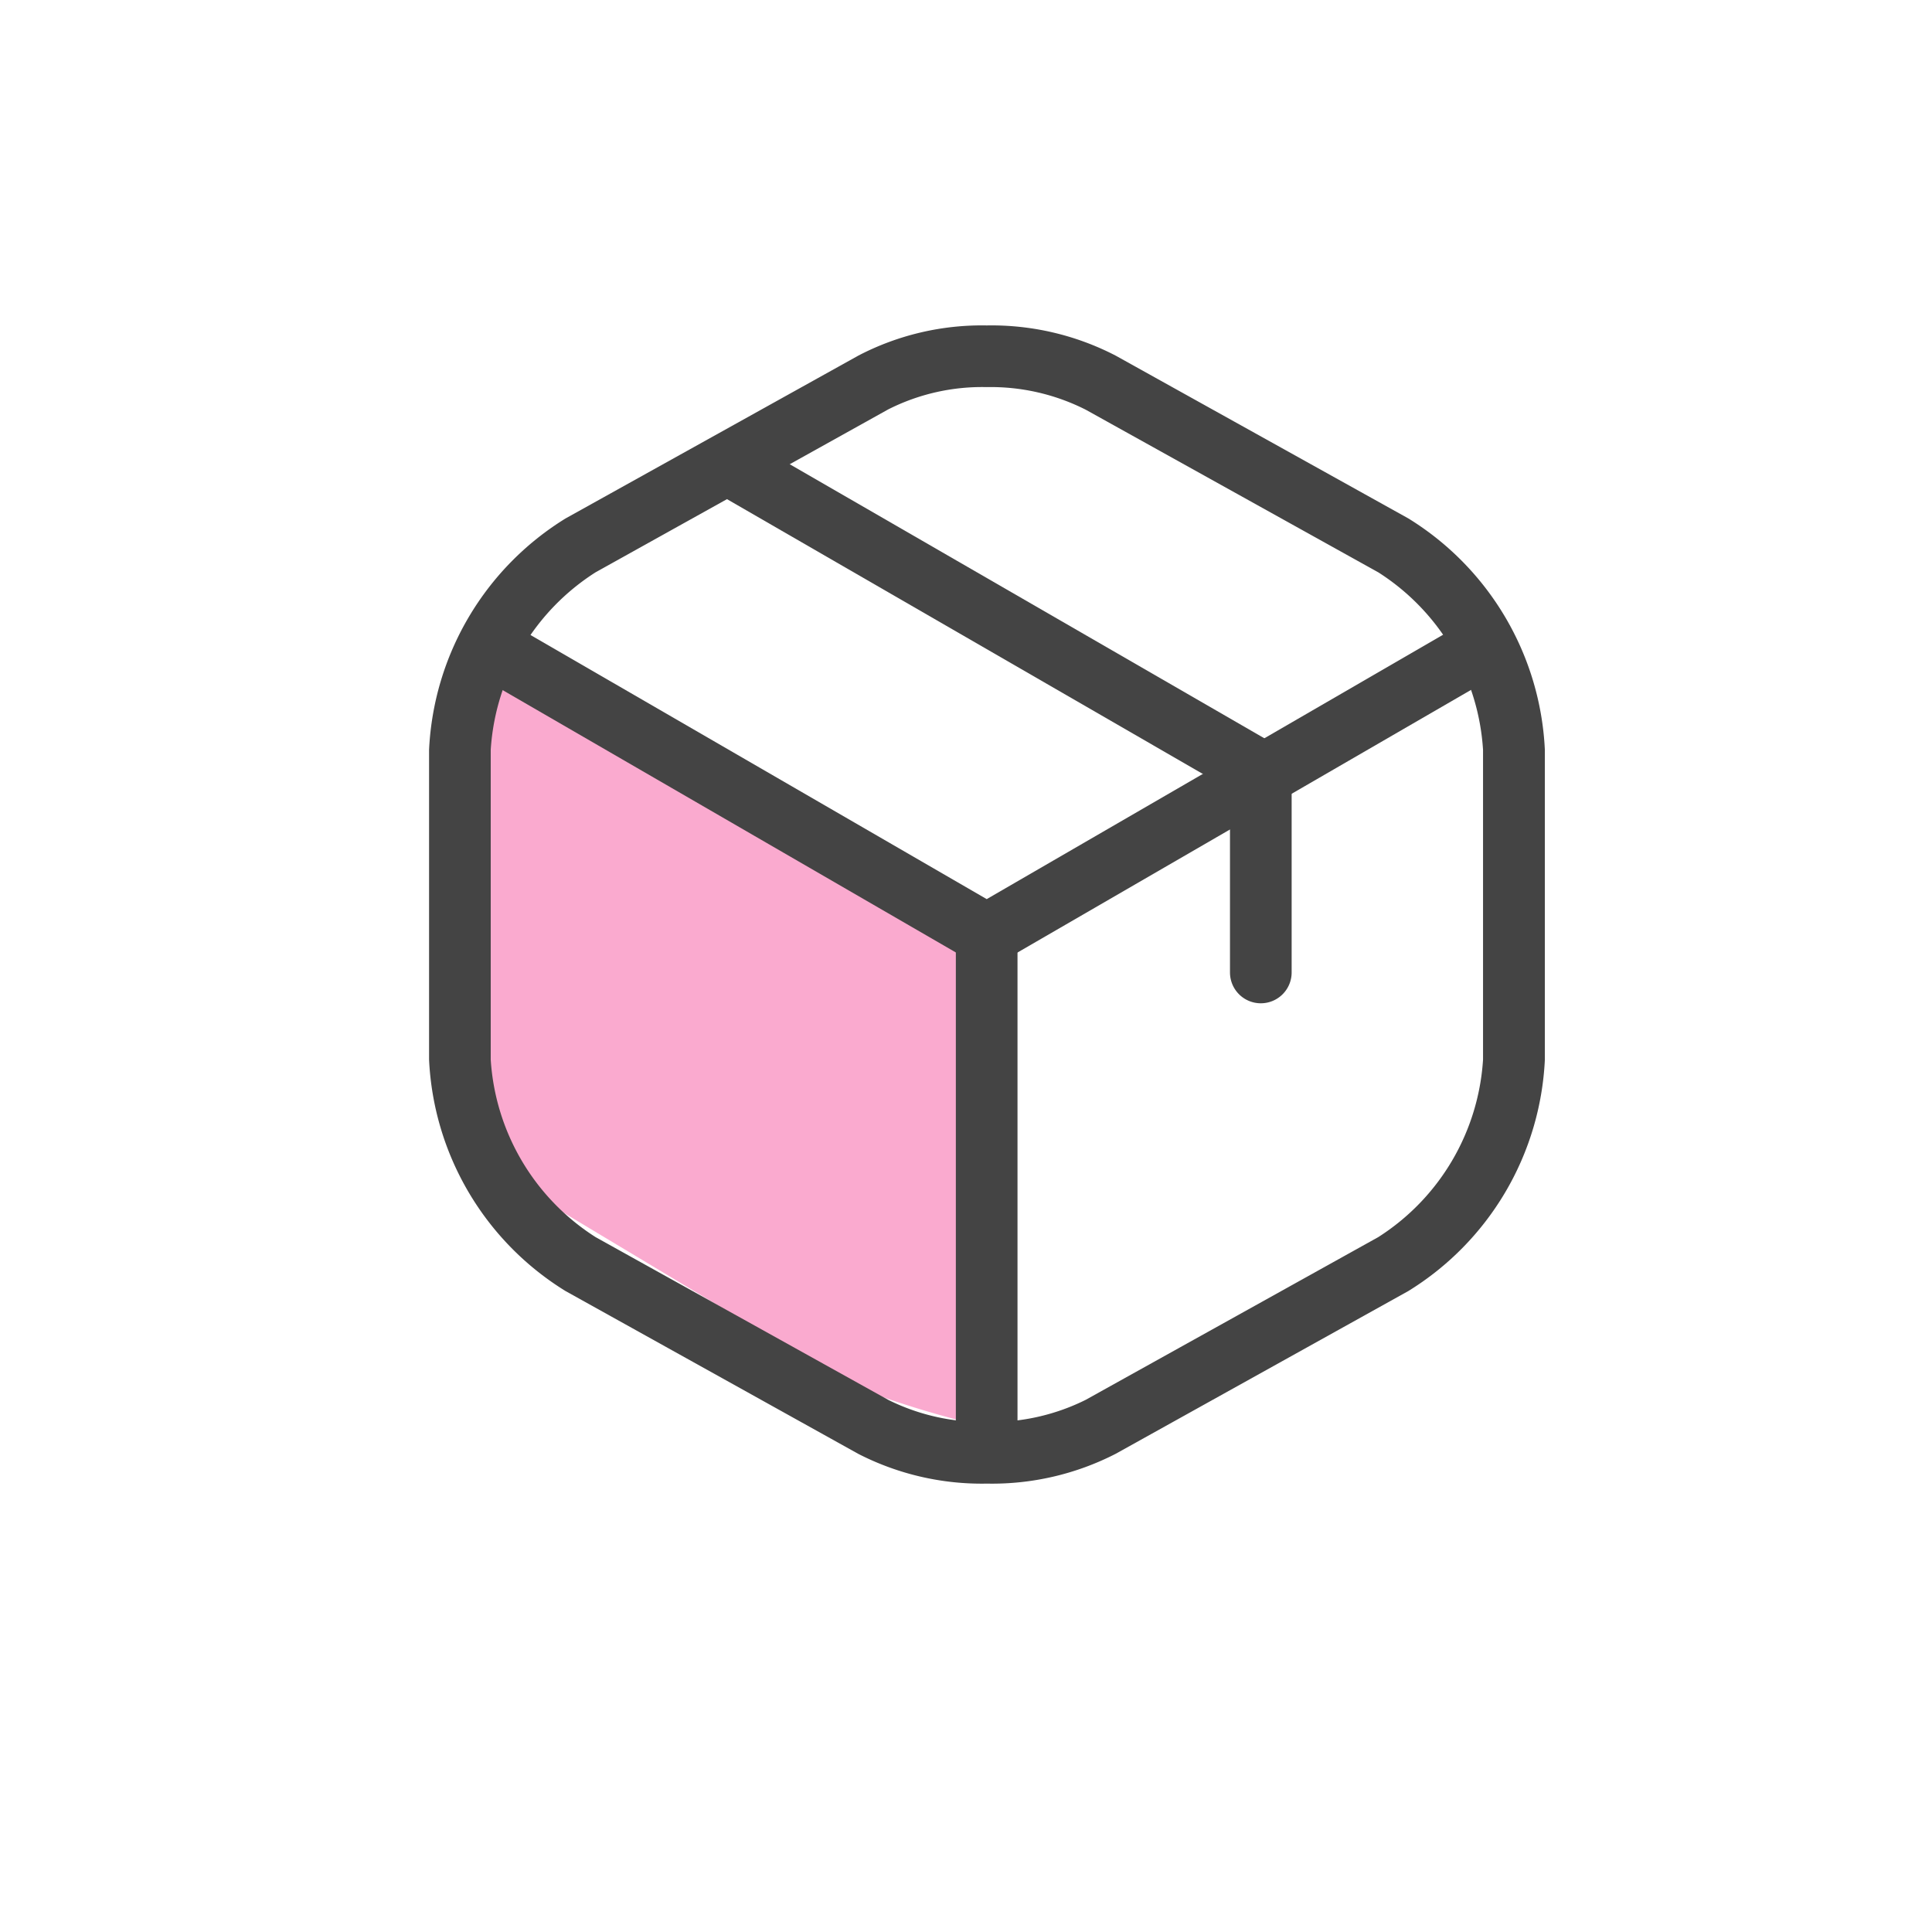 <svg xmlns="http://www.w3.org/2000/svg" width="47" height="47" viewBox="0 0 47 47">
  <g id="그룹_50963" data-name="그룹 50963" transform="translate(-8859 6699)">
    <g id="그룹_50959" data-name="그룹 50959" transform="translate(8645.001 -6851)">
      <g id="그룹_50547" data-name="그룹 50547" transform="translate(214 152)">
        <path id="패스_42057" data-name="패스 42057" d="M-18084.99,11900.238l11.457,6.477s.373,12.7,0,12.7a24.178,24.178,0,0,1-2.74-.872l-8.717-5.23-1-3.238v-7.472Z" transform="translate(18097 -11884.83)" fill="#faaacf"/>
        <g id="그룹_50527" data-name="그룹 50527">
          <g id="그룹_38678" data-name="그룹 38678" transform="translate(0 0)">
            <g id="그룹_38673" data-name="그룹 38673" transform="translate(0 0)">
              <rect id="사각형_17104" data-name="사각형 17104" width="47" height="47" transform="translate(-0.001)" fill="none"/>
            </g>
          </g>
        </g>
      </g>
      <g id="vuesax_linear_box" data-name="vuesax/linear/box" transform="translate(222 158)">
        <g id="box">
          <g id="Group" transform="translate(3.187 2.667)">
            <g id="Group-2" data-name="Group" transform="translate(1.04 7.255)">
              <path id="Vector" d="M11.775,7.565a.749.749,0,0,1-.376-.1L-.376.649A.75.75,0,0,1-.649-.376.75.75,0,0,1,.376-.649l11.4,6.6L23.1-.609a.75.75,0,0,1,.752,1.3l-11.7,6.775A.75.75,0,0,1,11.775,7.565Z" fill="#444"/>
              <path id="Vector-2" data-name="Vector" d="M0,12.846a.75.75,0,0,1-.75-.75V0A.75.75,0,0,1,0-.75.75.75,0,0,1,.75,0V12.1A.75.75,0,0,1,0,12.846Z" transform="translate(11.775 6.801)" fill="#444"/>
            </g>
            <path id="Vector-3" data-name="Vector" d="M12.817-.75a6.562,6.562,0,0,1,3.137.735l7.121,3.961a7,7,0,0,1,3.319,5.63V17.11a7,7,0,0,1-3.321,5.63l-7.12,3.96a6.588,6.588,0,0,1-3.132.725,6.587,6.587,0,0,1-3.13-.724L2.569,22.74A7,7,0,0,1-.75,17.11V9.575a7,7,0,0,1,3.321-5.63l7.12-3.96A6.5,6.5,0,0,1,12.817-.75Zm.005,26.675a5.152,5.152,0,0,0,2.4-.537l7.12-3.96a5.532,5.532,0,0,0,2.548-4.319V9.575a5.531,5.531,0,0,0-2.547-4.318L15.225,1.3A5.124,5.124,0,0,0,12.817.75a5.064,5.064,0,0,0-2.4.544L3.3,5.256A5.532,5.532,0,0,0,.75,9.575V17.11A5.531,5.531,0,0,0,3.3,21.428l7.123,3.961A5.151,5.151,0,0,0,12.822,25.925Z" transform="translate(0 0)" fill="#444"/>
          </g>
          <path id="Vector-4" data-name="Vector" d="M12.656,12.939a.75.75,0,0,1-.75-.75V7.741L-.375.649A.75.75,0,0,1-.649-.375.75.75,0,0,1,.375-.649L13.031,6.659a.75.75,0,0,1,.375.649v4.881A.75.75,0,0,1,12.656,12.939Z" transform="translate(10.015 5.468)" fill="#444"/>
          <path id="Vector-5" data-name="Vector" d="M0,0H32.006V32.006H0Z" fill="none" opacity="0"/>
        </g>
      </g>
    </g>
  </g>
</svg>
